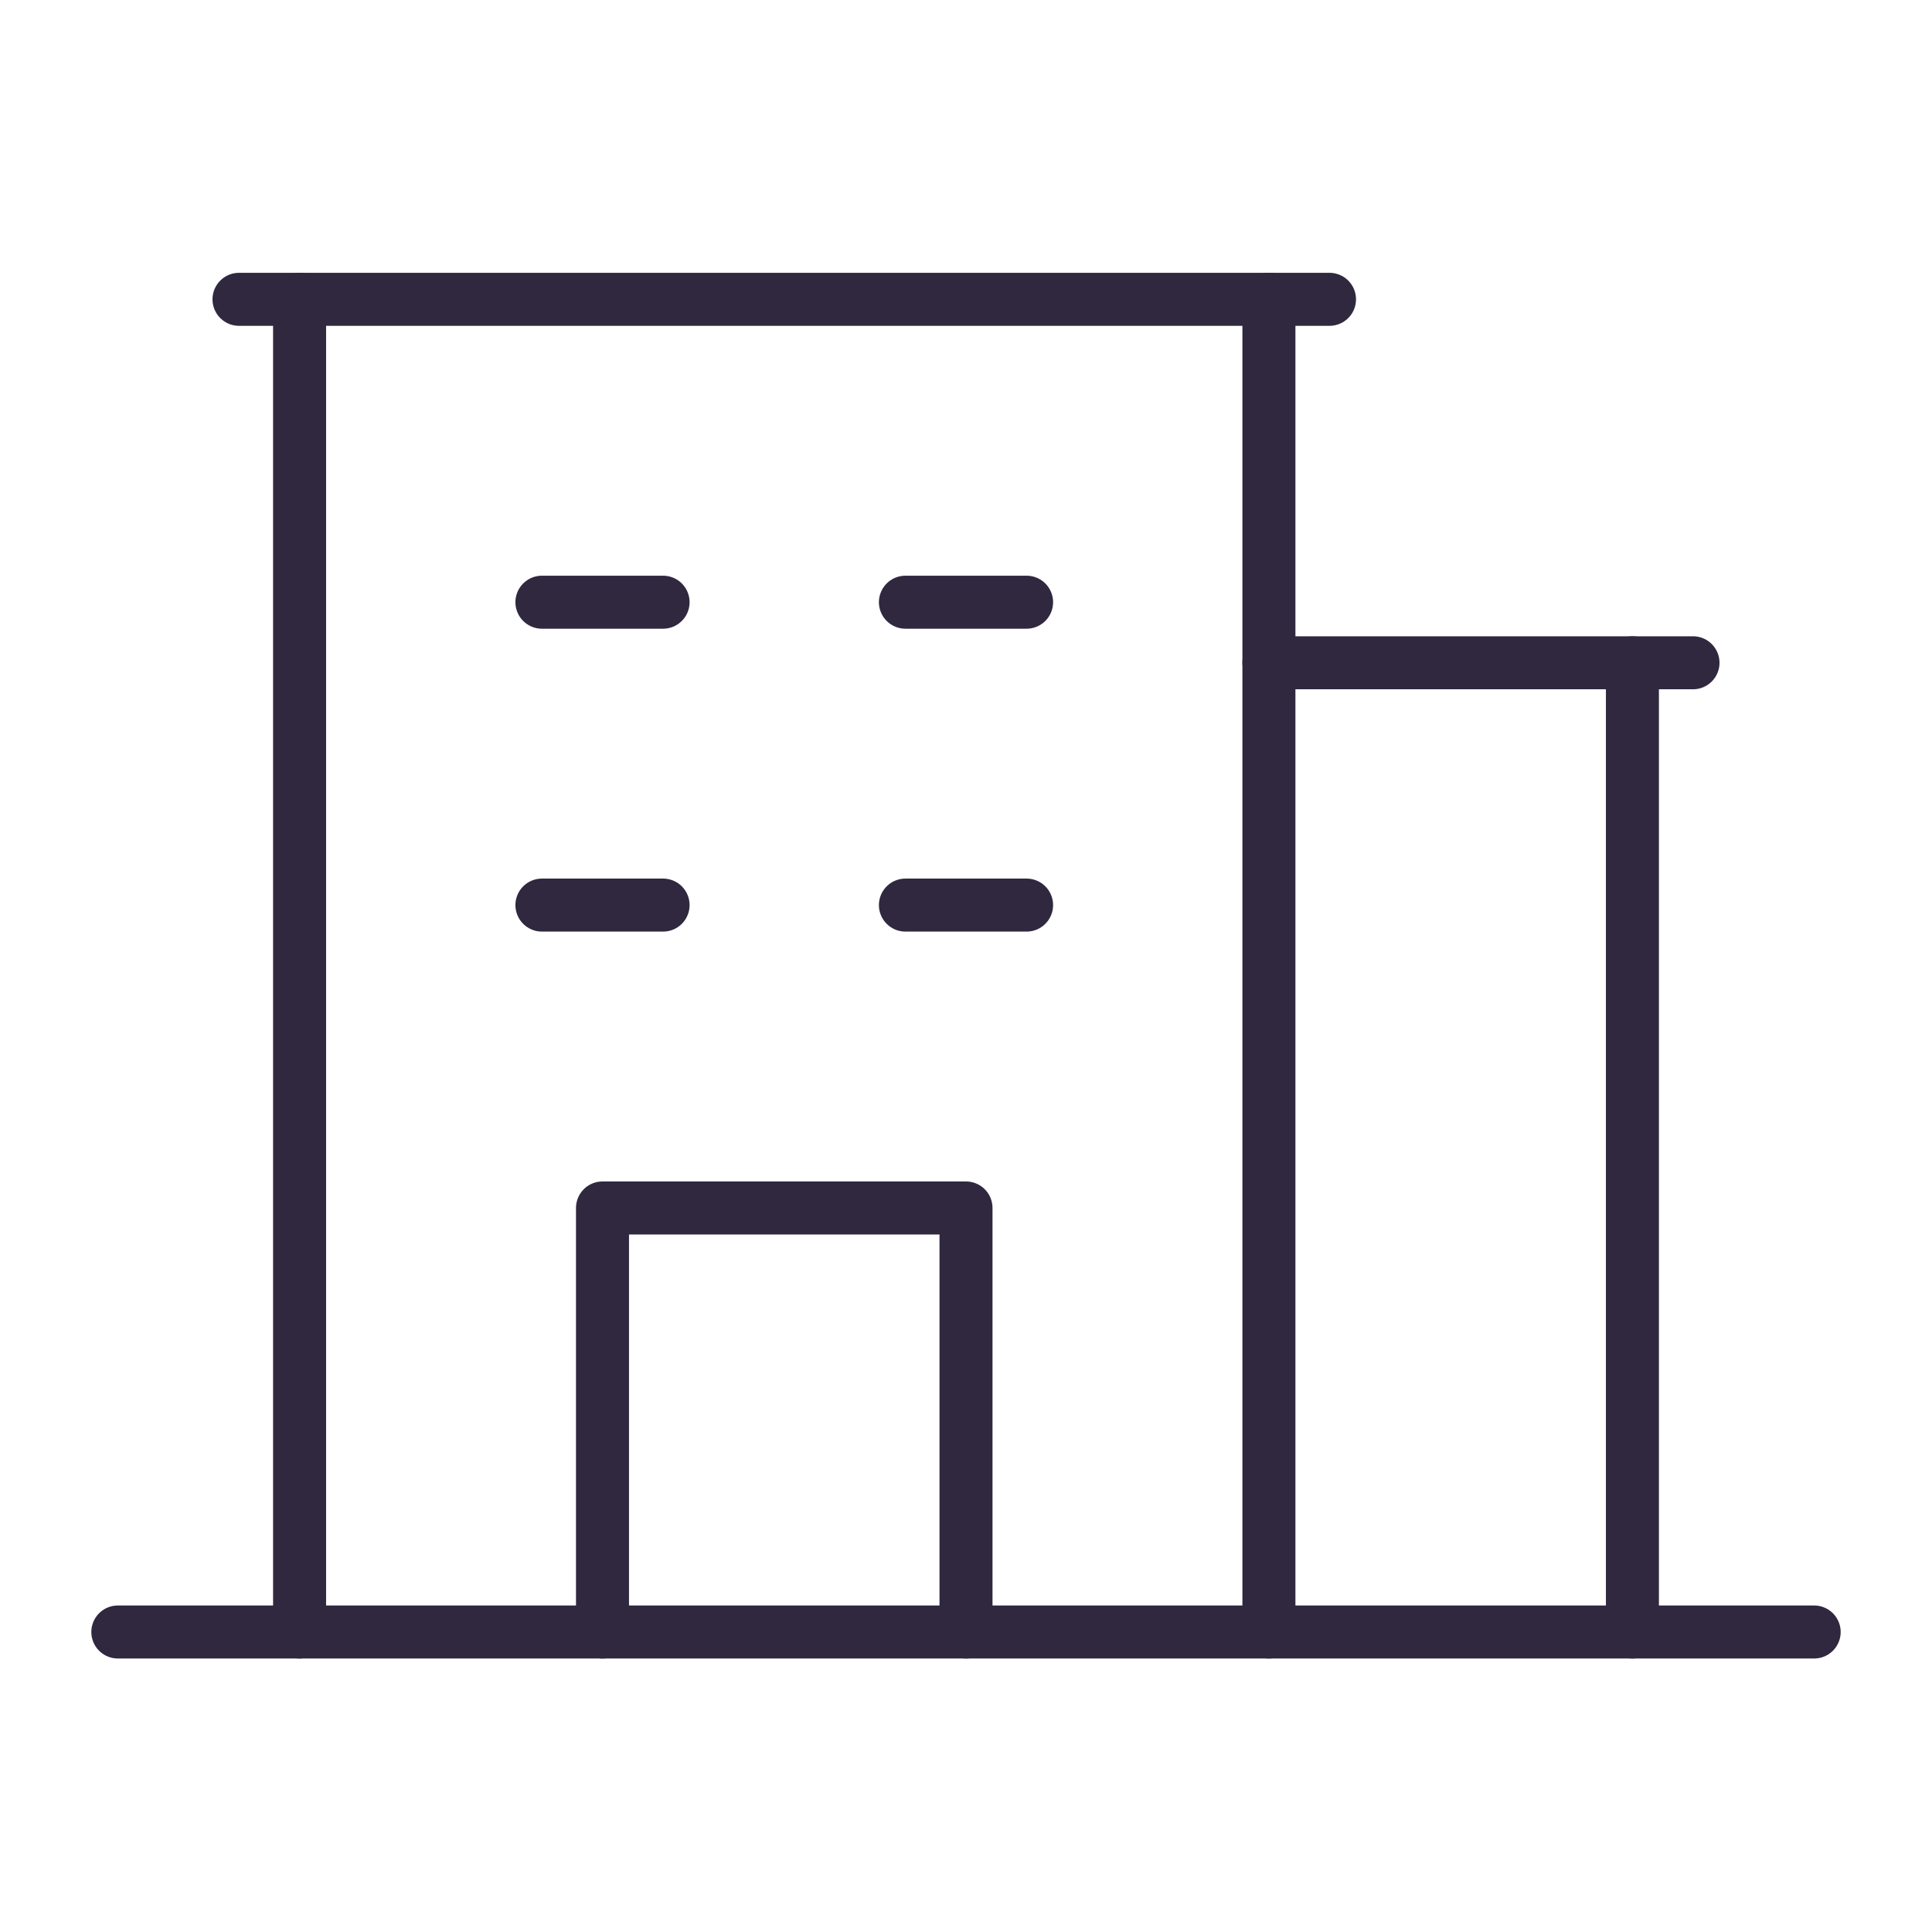 <?xml version="1.0" encoding="UTF-8"?>
<svg id="Layer_1" data-name="Layer 1" xmlns="http://www.w3.org/2000/svg" viewBox="0 0 255.12 255.05">
  <defs>
    <style>
      .cls-1 {
        fill: none;
        stroke: #2f283f;
        stroke-linecap: round;
        stroke-linejoin: round;
        stroke-width: 7px;
      }
    </style>
  </defs>
  <line class="cls-1" x1="15.56" y1="215.53" x2="239.56" y2="215.53"/>
  <line class="cls-1" x1="39.56" y1="39.53" x2="39.56" y2="215.53"/>
  <line class="cls-1" x1="167.56" y1="215.53" x2="167.56" y2="39.53"/>
  <line class="cls-1" x1="215.56" y1="215.53" x2="215.56" y2="87.53"/>
  <line class="cls-1" x1="71.56" y1="79.53" x2="87.56" y2="79.53"/>
  <line class="cls-1" x1="119.56" y1="79.53" x2="135.56" y2="79.53"/>
  <line class="cls-1" x1="71.56" y1="119.53" x2="87.56" y2="119.53"/>
  <line class="cls-1" x1="119.56" y1="119.53" x2="135.56" y2="119.53"/>
  <polyline class="cls-1" points="79.56 215.53 79.56 159.53 127.56 159.53 127.56 215.53"/>
  <line class="cls-1" x1="31.56" y1="39.53" x2="175.56" y2="39.53"/>
  <line class="cls-1" x1="167.56" y1="87.53" x2="223.56" y2="87.53"/>
</svg>